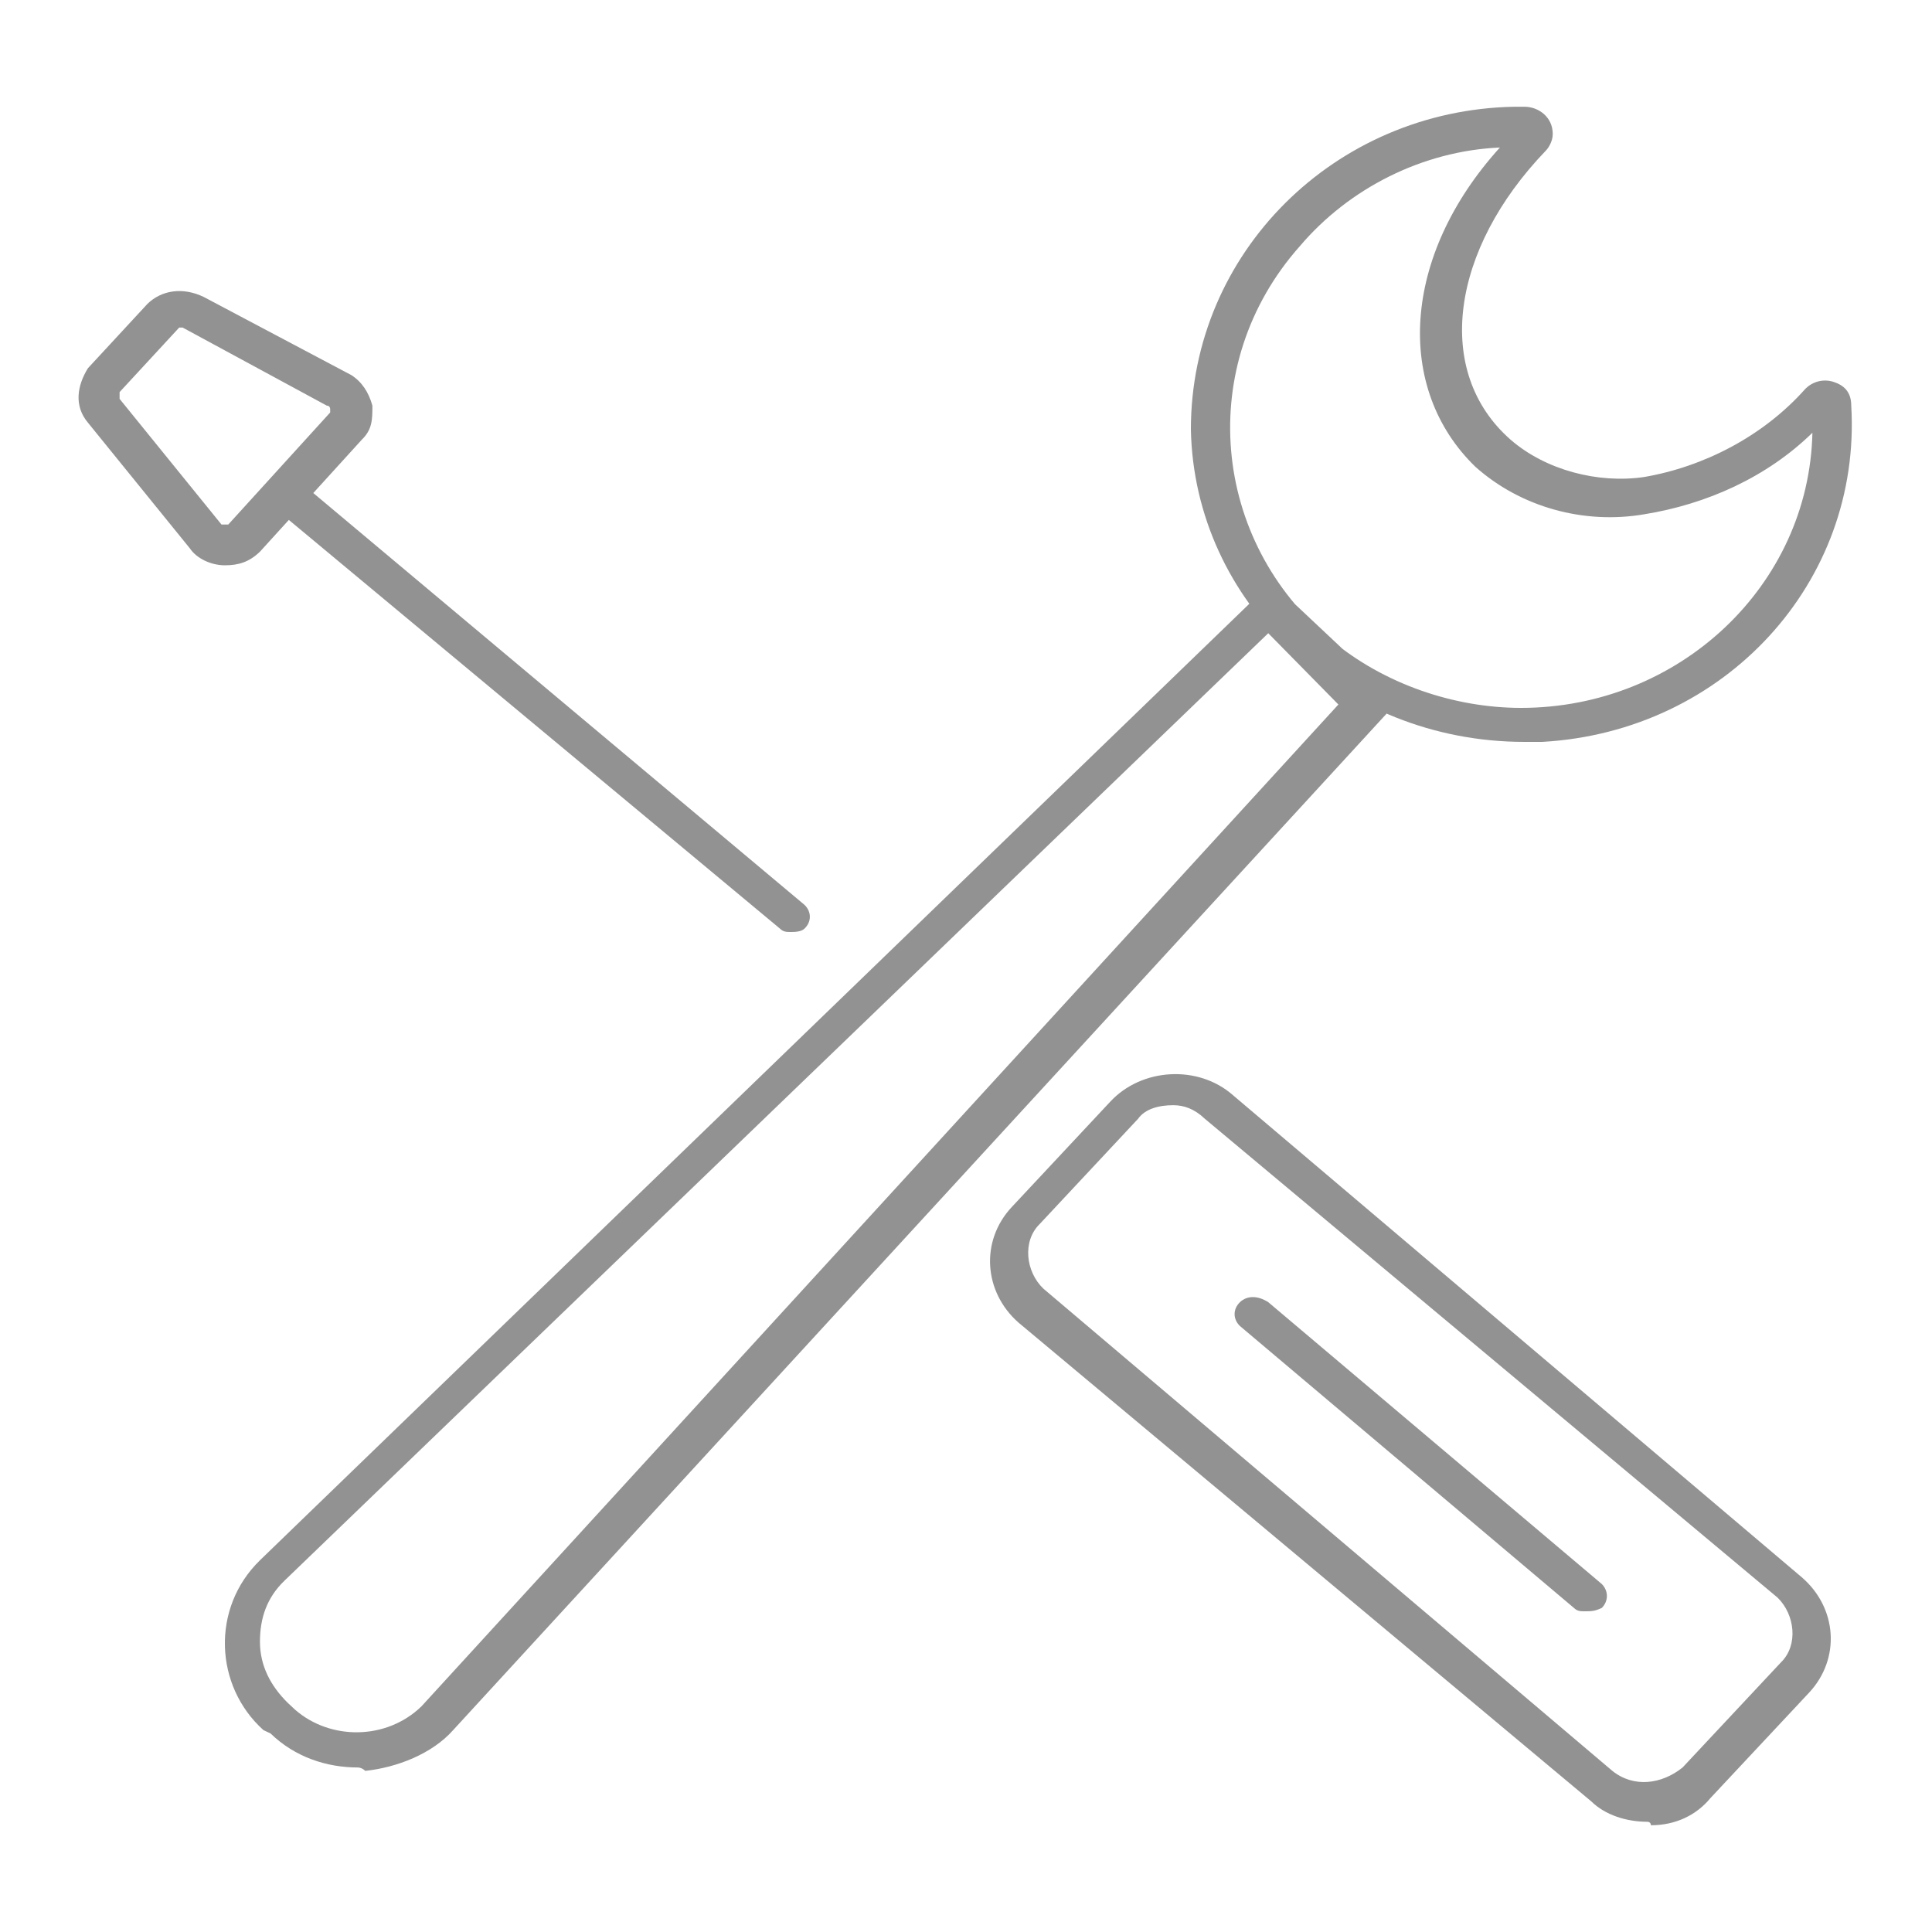 <?xml version="1.0" encoding="UTF-8"?>
<svg xmlns="http://www.w3.org/2000/svg" xmlns:xlink="http://www.w3.org/1999/xlink" width="20px" height="20px" viewBox="0 0 20 20" version="1.1">
<g id="surface1">
<path style=" stroke:none;fill-rule:nonzero;fill:rgb(57.647%,57.255%,57.255%);fill-opacity:1;" d="M 17.055 18.859 C 16.836 18.859 16.617 18.789 16.473 18.648 L 10.543 13.691 C 10.184 13.375 10.145 12.848 10.473 12.496 L 11.492 11.406 C 11.816 11.055 12.402 11.02 12.762 11.336 L 18.652 16.328 C 19.02 16.645 19.055 17.172 18.727 17.523 L 17.707 18.613 C 17.562 18.789 17.348 18.895 17.09 18.895 C 17.09 18.859 17.055 18.859 17.055 18.859 Z M 12.145 11.441 C 12 11.441 11.855 11.477 11.781 11.582 L 10.762 12.672 C 10.582 12.848 10.617 13.164 10.801 13.34 L 16.691 18.332 C 16.91 18.508 17.199 18.473 17.418 18.297 L 18.438 17.207 C 18.617 17.031 18.582 16.715 18.402 16.539 L 12.473 11.582 C 12.363 11.477 12.254 11.441 12.145 11.441 Z M 8.184 9.648 C 8.145 9.648 8.109 9.648 8.074 9.613 L 2.836 5.254 C 2.762 5.184 2.762 5.078 2.836 5.008 C 2.91 4.938 3.02 4.938 3.129 5.008 L 8.328 9.367 C 8.402 9.438 8.402 9.543 8.328 9.613 C 8.293 9.648 8.219 9.648 8.184 9.648 Z M 2.328 5.852 C 2.184 5.852 2.035 5.781 1.965 5.676 L 0.91 4.375 C 0.762 4.199 0.801 3.988 0.91 3.812 L 1.527 3.145 C 1.672 3.004 1.891 2.969 2.109 3.074 L 3.637 3.883 C 3.746 3.953 3.816 4.059 3.855 4.199 C 3.855 4.34 3.855 4.445 3.746 4.551 L 2.691 5.711 C 2.582 5.816 2.473 5.852 2.328 5.852 Z M 1.891 3.391 C 1.891 3.391 1.855 3.391 1.855 3.391 L 1.238 4.059 C 1.238 4.059 1.238 4.094 1.238 4.129 L 2.293 5.43 C 2.293 5.43 2.328 5.43 2.328 5.43 C 2.328 5.43 2.363 5.43 2.363 5.43 L 3.418 4.27 C 3.418 4.27 3.418 4.234 3.418 4.234 C 3.418 4.234 3.418 4.199 3.383 4.199 Z M 16.402 16.68 C 16.363 16.68 16.328 16.68 16.293 16.645 L 12.836 13.727 C 12.762 13.656 12.762 13.551 12.836 13.48 C 12.91 13.41 13.02 13.41 13.129 13.48 L 16.582 16.398 C 16.652 16.469 16.652 16.574 16.582 16.645 C 16.508 16.68 16.473 16.68 16.402 16.68 Z M 3.707 18.297 C 3.383 18.297 3.055 18.191 2.801 17.945 L 2.727 17.91 C 2.219 17.453 2.184 16.645 2.691 16.152 C 2.691 16.152 2.691 16.152 2.727 16.117 L 13.164 6.027 L 14.473 7.258 L 4.691 17.91 C 4.473 18.156 4.109 18.297 3.781 18.332 C 3.746 18.297 3.707 18.297 3.707 18.297 Z M 13.129 6.555 L 2.945 16.363 C 2.762 16.539 2.691 16.75 2.691 16.996 C 2.691 17.242 2.801 17.453 2.98 17.629 L 3.055 17.699 C 3.418 18.016 4 18.016 4.363 17.664 L 13.855 7.293 Z M 15.781 7.68 C 13.891 7.68 12.363 6.238 12.328 4.445 C 12.328 2.617 13.816 1.141 15.672 1.105 C 15.707 1.105 15.746 1.105 15.781 1.105 C 15.926 1.105 16.074 1.211 16.074 1.387 C 16.074 1.457 16.035 1.527 16 1.562 C 15.02 2.582 14.836 3.848 15.637 4.551 C 16 4.867 16.543 5.008 17.02 4.938 C 17.637 4.832 18.254 4.516 18.691 4.023 C 18.762 3.953 18.871 3.918 18.98 3.953 C 19.09 3.988 19.164 4.059 19.164 4.199 C 19.273 6.027 17.855 7.574 15.965 7.68 C 15.891 7.68 15.855 7.68 15.781 7.68 Z M 15.527 1.527 C 14.727 1.562 13.965 1.949 13.457 2.547 C 12.363 3.777 12.543 5.605 13.781 6.625 C 14.328 7.082 15.055 7.328 15.746 7.328 C 17.383 7.328 18.727 6.062 18.762 4.48 C 18.293 4.938 17.672 5.219 17.02 5.324 C 16.402 5.43 15.746 5.254 15.273 4.832 C 14.438 4.023 14.508 2.652 15.527 1.527 Z M 15.527 1.527 "/>
</g>
</svg>
